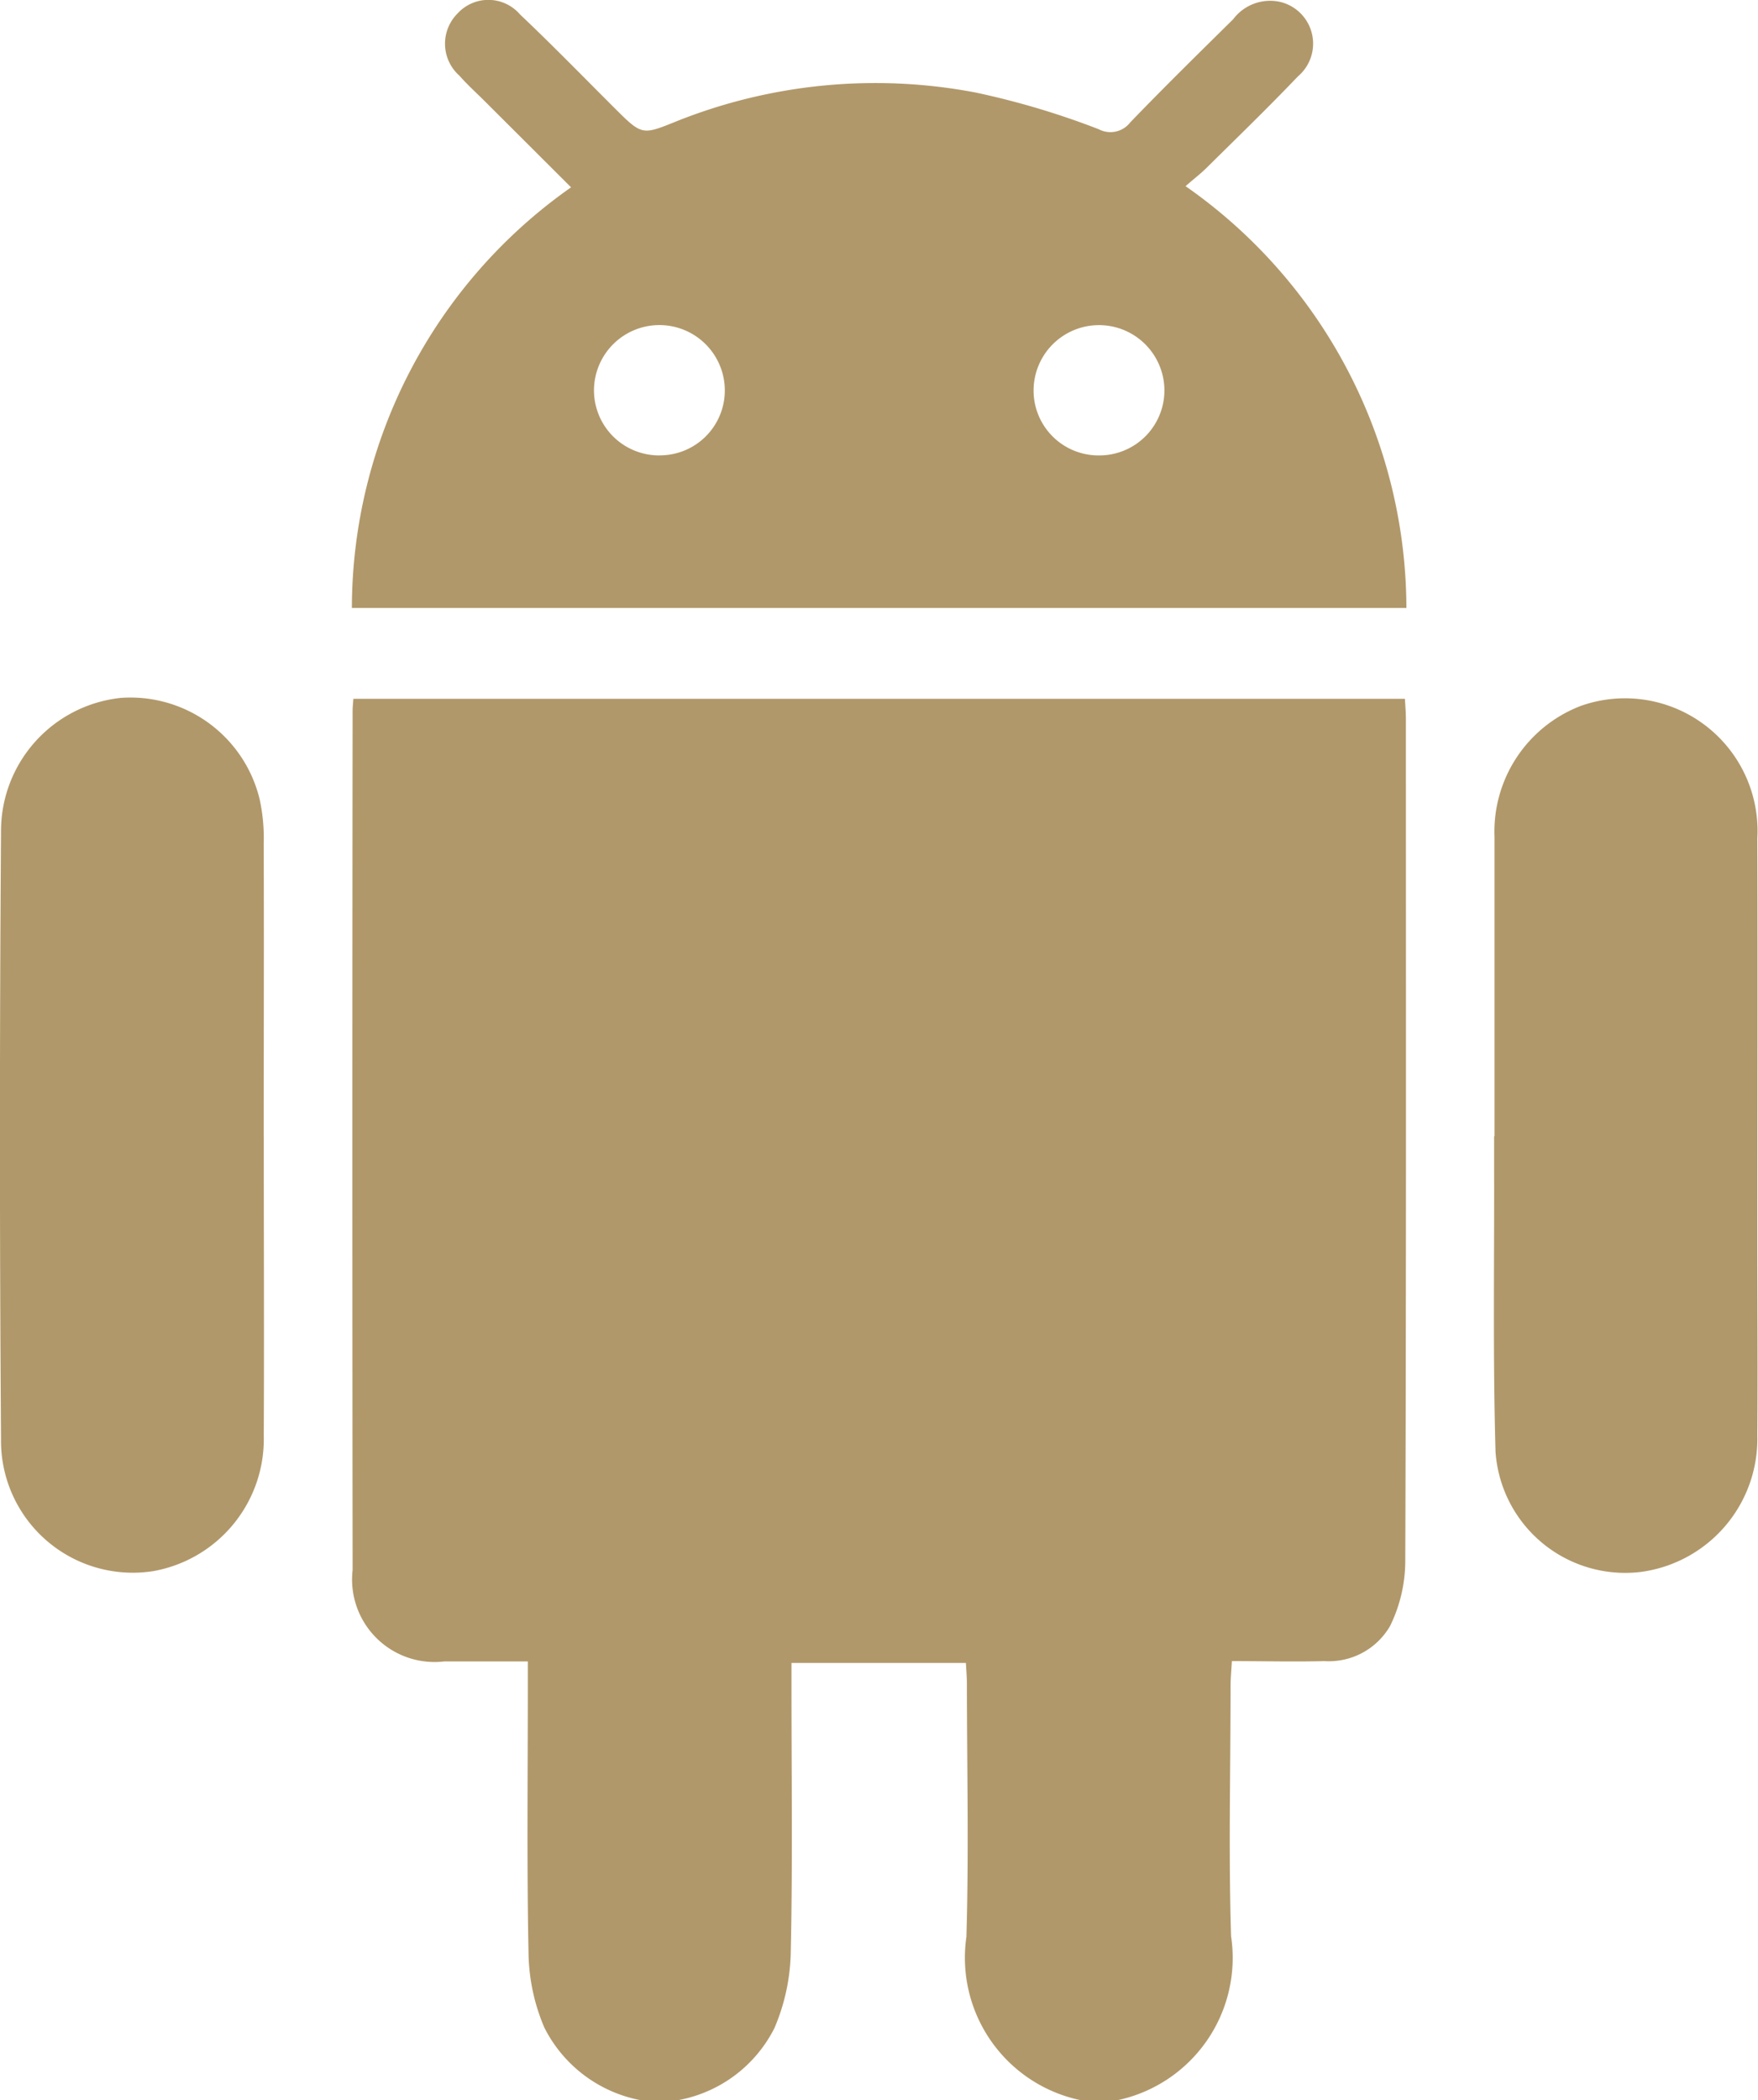 <svg xmlns="http://www.w3.org/2000/svg" width="30.985" height="37" viewBox="0 0 30.985 37"><g transform="translate(-625.007 -828)"><path d="M45.187,104.16a2.4,2.4,0,0,1-1.7-1.278,3.452,3.452,0,0,1-.279-1.284c-.032-1.565-.013-3.131-.013-4.7V96.43c-.515,0-.994,0-1.473,0a1.454,1.454,0,0,1-1.615-1.611q-.009-7.57,0-15.14c0-.06.007-.12.013-.208H58.654c.006.12.017.236.017.353,0,4.95.007,9.9-.011,14.851a2.612,2.612,0,0,1-.268,1.131,1.246,1.246,0,0,1-1.158.618c-.529.014-1.059,0-1.63,0-.009.164-.023.3-.023.44,0,1.469-.037,2.94.009,4.408a2.563,2.563,0,0,1-2,2.887h-.652a2.563,2.563,0,0,1-2.013-2.877c.044-1.479.01-2.96.009-4.441,0-.128-.011-.255-.018-.385H47.842v.458c0,1.552.021,3.106-.013,4.657a3.567,3.567,0,0,1-.287,1.317,2.378,2.378,0,0,1-1.7,1.271Z" transform="translate(591.115 760.84)" fill="#b1986a"/><path d="M58.626,10.711H40.037A9.07,9.07,0,0,1,43.9,3.3L42.366,1.77c-.145-.144-.3-.284-.433-.436A.752.752,0,0,1,41.9.237.735.735,0,0,1,43,.254c.569.538,1.115,1.1,1.67,1.653.486.484.482.475,1.106.223a9.444,9.444,0,0,1,5.254-.5,14.116,14.116,0,0,1,2.171.647.441.441,0,0,0,.554-.12C54.349,1.54,54.96.941,55.569.34A.815.815,0,0,1,56.4.034a.756.756,0,0,1,.311,1.312c-.524.549-1.07,1.077-1.61,1.611-.109.108-.232.2-.37.323a9.084,9.084,0,0,1,3.892,7.432M45.458,8.022A1.144,1.144,0,0,0,46.61,6.88a1.153,1.153,0,1,0-2.306,0,1.147,1.147,0,0,0,1.154,1.143m7.76,0a1.146,1.146,0,0,0,1.14-1.155,1.153,1.153,0,1,0-2.306.026,1.144,1.144,0,0,0,1.166,1.129" transform="translate(591.172 828)" fill="#b1986a"/><path d="M4.649,87.043c0,1.758.008,3.516,0,5.274A2.362,2.362,0,0,1,2.7,94.7,2.323,2.323,0,0,1,.018,92.37q-.038-5.346,0-10.692a2.359,2.359,0,0,1,2.112-2.362,2.343,2.343,0,0,1,2.444,1.776,3.2,3.2,0,0,1,.074.786c.006,1.722,0,3.444,0,5.165" transform="translate(625.007 760.979)" fill="#b1986a"/><path d="M170.044,87.064c0-1.758,0-3.516,0-5.274a2.37,2.37,0,0,1,1.532-2.31,2.336,2.336,0,0,1,3.1,2.34c.008,2.384,0,4.768,0,7.152,0,1.12.009,2.24,0,3.359a2.366,2.366,0,0,1-2.052,2.41,2.291,2.291,0,0,1-2.562-2.115c-.048-1.672-.02-3.347-.025-5.02,0-.181,0-.361,0-.542" transform="translate(481.304 760.952)" fill="#b1986a"/></g></svg>
